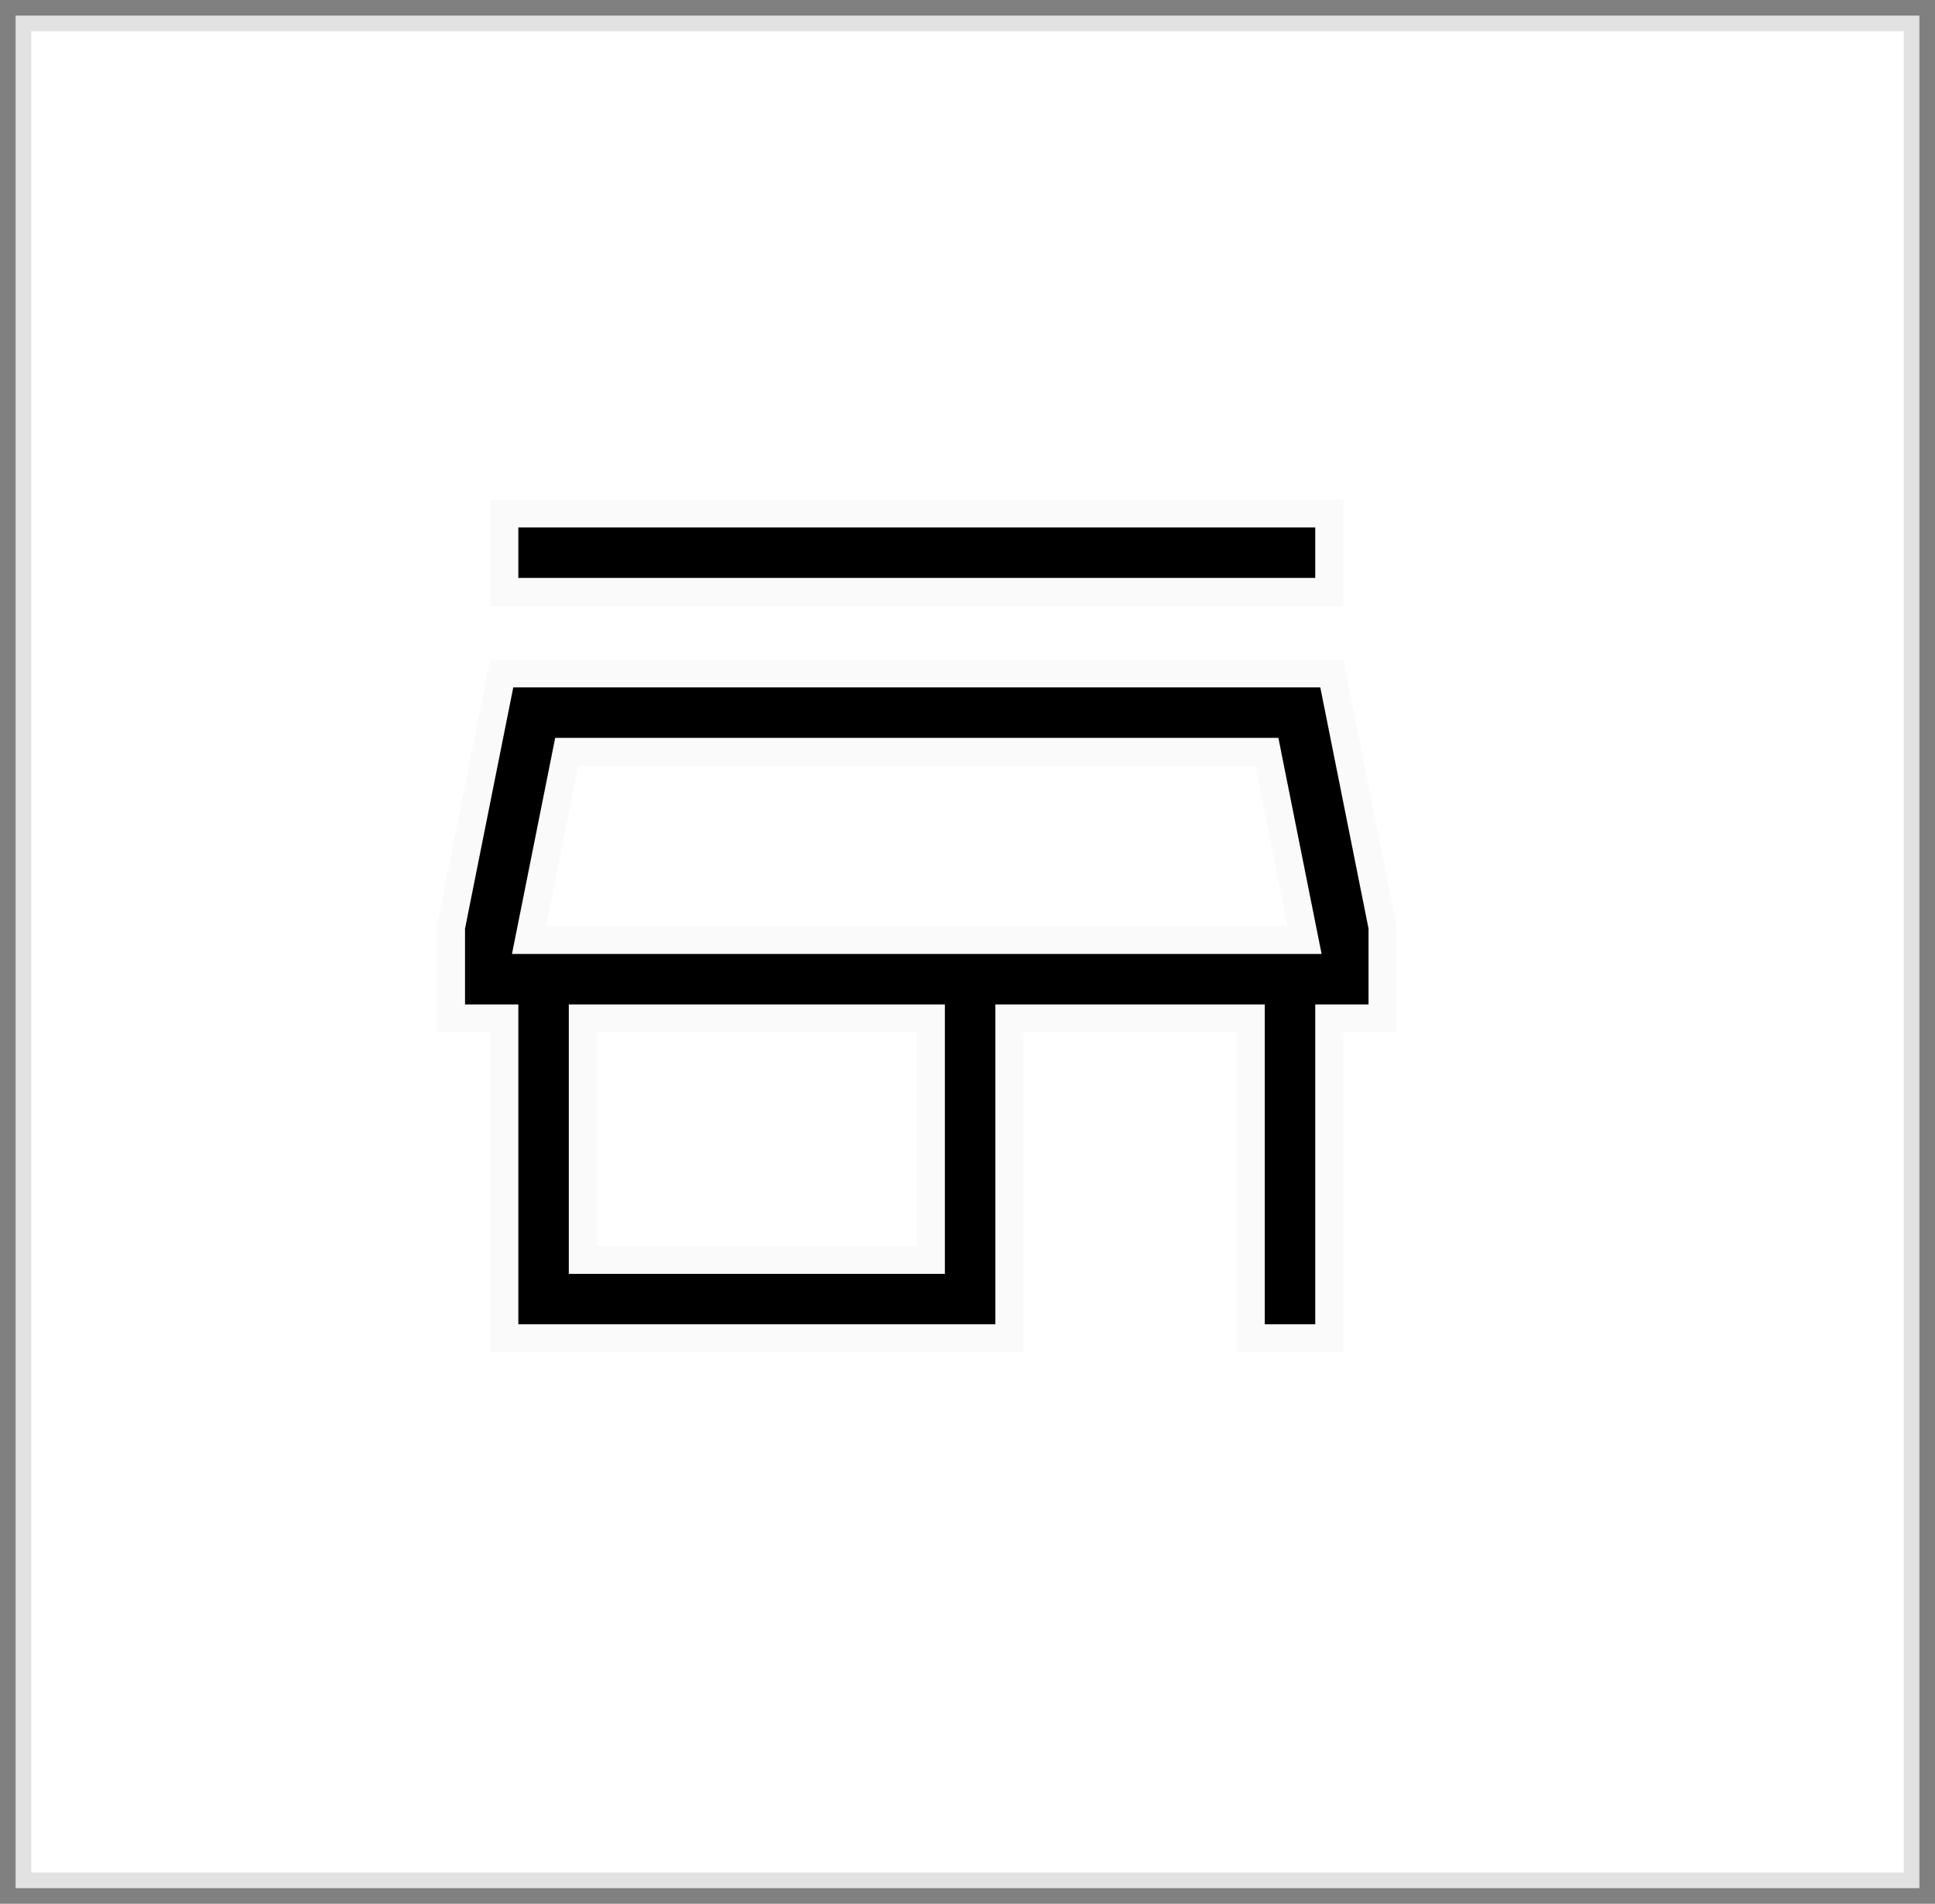 <svg width="62" height="61" viewBox="0 0 62 61" fill="none" xmlns="http://www.w3.org/2000/svg">
<rect x="0" y="0" width="62" height="61" fill="#808080" stroke="none"/>
<rect x="0.75" y="0.75" width="60.5" height="59.5" fill="white" stroke="#E2E2E2" stroke-width="0.5"/>
<path d="M44.3 29.711V32.633H43.042H42.592V33.083V42.883H40.075V33.083V32.633H39.625H32.792H32.342V33.083V42.883H16.158V33.083V32.633H15.708H14.45V29.711L16.077 21.575H42.673L44.3 29.711ZM18.675 39.917V40.367H19.125H29.375H29.825V39.917V33.083V32.633H29.375H19.125H18.675V33.083V39.917ZM17.061 29.578L16.953 30.117H17.502H41.248H41.797L41.689 29.578L40.664 24.453L40.592 24.092H40.223H18.527H18.158L18.086 24.453L17.061 29.578ZM16.158 18.967V16.45H42.592V18.967H16.158Z" fill="black" stroke="#FAFAFA" stroke-width="0.9"/>
</svg>

